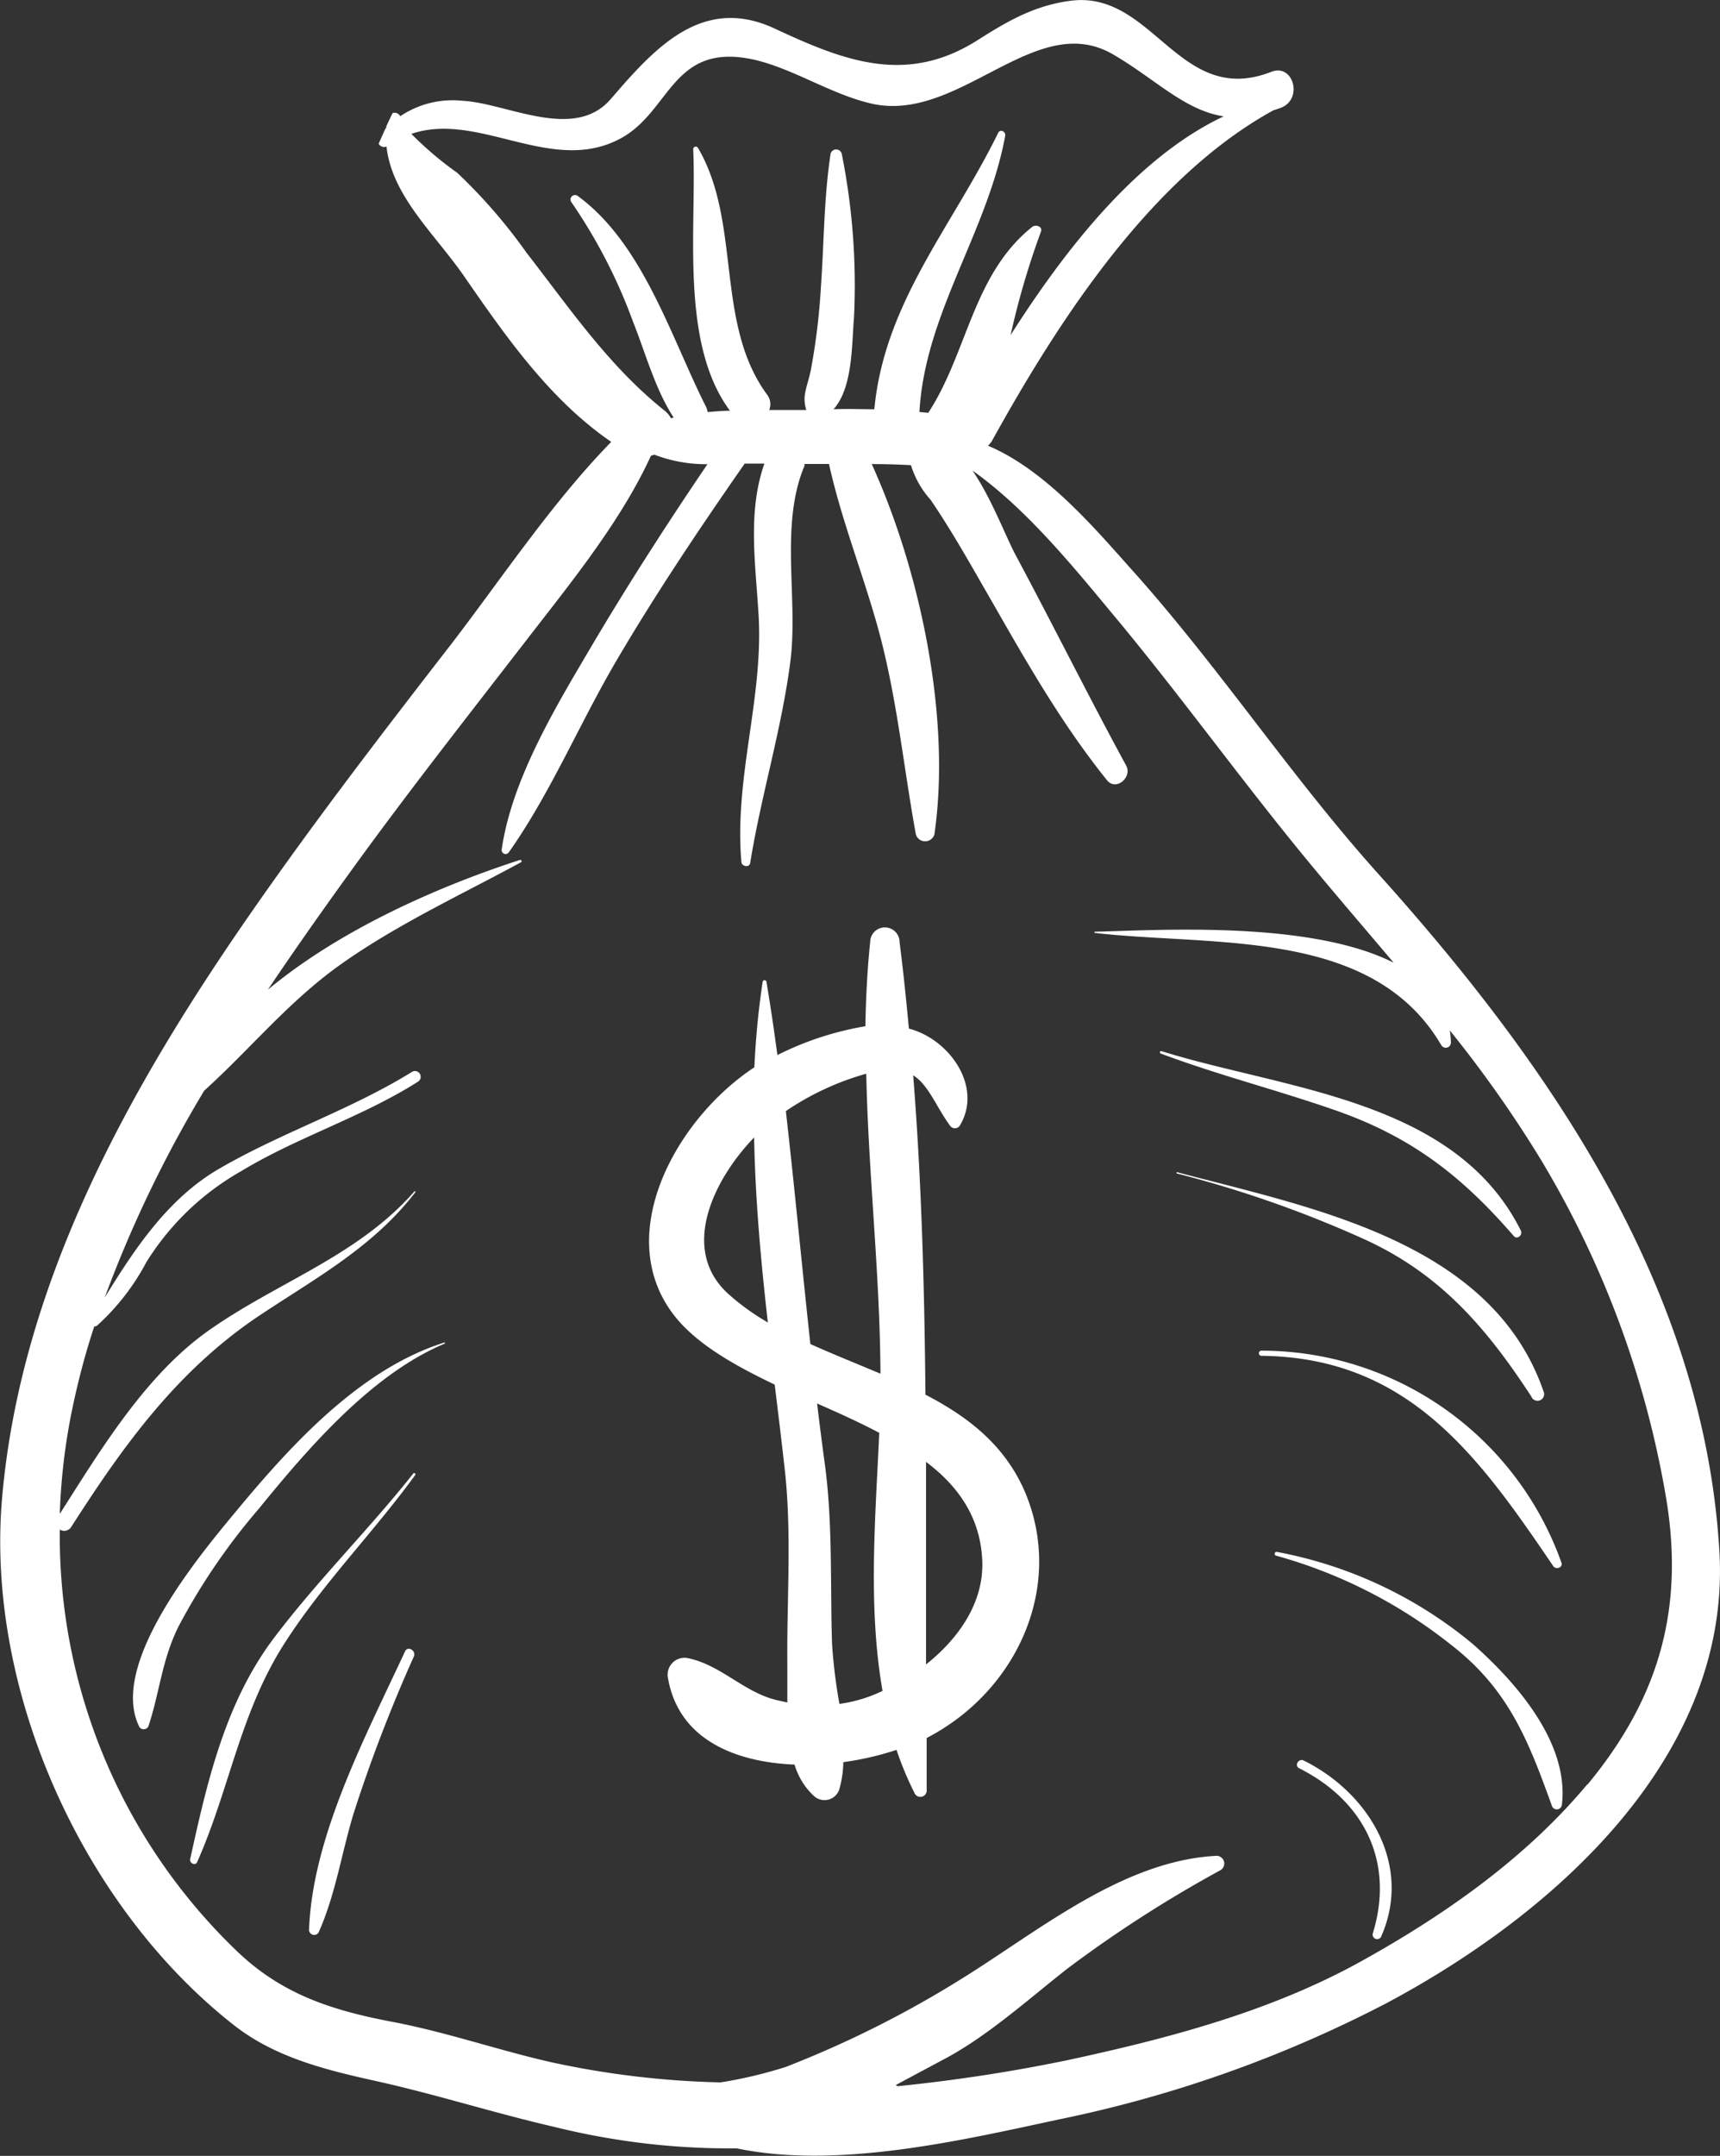 <?xml version="1.0" encoding="UTF-8"?> <svg xmlns="http://www.w3.org/2000/svg" id="Layer_2" data-name="Layer 2" viewBox="0 0 140.36 175.83"><rect x="0" y="0" width="140.36" height="175.83" fill="#333333" stroke="none"/> <defs> <style>.cls-1{fill:#fff;}</style> </defs> <title>Money</title> <path class="cls-1" d="M1520.65,1525.38c-1.26-21.52-13.89-39.75-27.81-55.23-7.13-7.93-13-16.88-20.12-24.81-3.06-3.42-7.08-8.17-11.76-10.14a1.59,1.59,0,0,0,.35-0.43c5.35-9.66,12.91-21.42,22.94-26.92,0.21-.07.42-0.13,0.64-0.22,1.8-.71,1-3.63-0.81-2.92-7.52,2.93-9.61-6.66-16.36-5.8-2.93.38-5.09,1.62-7.58,3.2-5.81,3.7-10.88,1.73-16.58-.93-5.95-2.77-9.85,1.66-13.39,5.76-3,3.47-8.51.3-12.1,0.13a7.65,7.65,0,0,0-5.07,1.26,0.52,0.52,0,0,0-.62-0.26c-0.18.36-.35,0.73-0.52,1.09,0,0,0,.08,0,0.11l-0.07.07-0.55,1.23a0.5,0.5,0,0,0,.64.23c0.45,4.06,3.94,7.12,6.34,10.59,3.39,4.9,7,10.08,12,13.5-4.8,4.91-8.91,11.09-13,16.42-5.58,7.2-11.13,14.41-16.33,21.89-9.93,14.27-18.85,30.21-20.38,47.83-1.36,15.66,6.54,33.3,18.93,43,3.34,2.62,7.47,3.64,11.54,4.54,4.93,1.09,9.72,2.63,14.64,3.76a59.42,59.42,0,0,0,14.84,1.74c8.29,1.73,18.5-.69,26.34-2.37a102.13,102.13,0,0,0,26.66-9.46C1507.08,1555,1521.64,1542.16,1520.65,1525.38Zm-97.4-106a44,44,0,0,0-5.59-6.43,28.19,28.19,0,0,1-3.75-3.18c5.51-1.89,11.52,3.45,17.15.33,3.88-2.15,4.15-7.43,10.09-6.52,3.49,0.54,6.9,3,10.49,3.76,7.14,1.44,13.31-7.81,19.62-4,3.41,2,5.74,4.5,8.94,5-7.06,3.32-12.92,10.82-17.39,17.84a65.49,65.49,0,0,1,2.47-8.42c0.18-.43-0.41-0.63-0.7-0.41-4.86,3.88-5.28,10.26-8.49,15.17l0,0-0.72-.07c0.44-8,5.56-14.69,7-22.53,0.06-.33-0.41-0.58-0.57-0.24-3.75,7.65-9.29,13.84-10.11,22.55-1.11,0-2.22-.05-3.33,0,1.59-1.77,1.48-5.31,1.67-7.48a54.55,54.55,0,0,0-1-13.36,0.47,0.47,0,0,0-.91,0c-0.55,3.61-.53,7.22-0.79,10.86a53.58,53.58,0,0,1-.82,6.77c-0.29,1.41-.75,2.09-0.37,3.27l-1.53,0-1.5,0a1.27,1.27,0,0,0-.17-1.25c-4.29-5.85-2.06-14-5.64-20.13a0.21,0.21,0,0,0-.39.11c0.29,6.38-1.11,15.82,3,21.33-0.61,0-1.21.06-1.82,0.11a1.66,1.66,0,0,0-.15-0.46c-2.87-5.7-5.15-13.33-10.5-17.2a0.37,0.37,0,0,0-.5.5,43.38,43.38,0,0,1,5.08,9.85c1,2.5,1.79,5.46,3.29,7.75l-0.21.07a2,2,0,0,0-.54-0.64C1430,1428.69,1426.84,1424,1423.25,1419.39Zm86.62,125c-5,6-11.63,10.65-18.43,14.42-7.42,4.12-15.79,6.31-24,8.08a135.15,135.15,0,0,1-13.85,2.12,0.88,0.88,0,0,0-.16-0.09l3.74-2c3.65-1.89,7-4.93,10.21-7.45a102.52,102.52,0,0,1,12.56-8.08,0.63,0.63,0,0,0-.32-1.17c-7.59.38-14.44,6.06-20.65,9.93a85.91,85.91,0,0,1-14.51,7.29,36.45,36.45,0,0,1-5.32,1.26,72.41,72.41,0,0,1-13.93-1.67c-4.35-1-8.51-2.45-12.91-3.28-4.88-.93-8.94-2.23-12.6-5.73a46.94,46.94,0,0,1-14.48-34.41,0.67,0.67,0,0,0,.93-0.21c4.38-6.83,8.8-12.95,15.67-17.45,4.55-3,9.05-5.48,12.42-9.86,0,0,0-.11-0.08-0.06-4.66,5.31-11.22,7.4-16.84,11.38-5.13,3.64-8.76,9.69-12.1,14.92a50.12,50.12,0,0,1,1.14-9.13c0.45-2.08,1-4.13,1.67-6.15a0.41,0.41,0,0,0,.25-0.09,18.9,18.9,0,0,0,4-5.15,21.67,21.67,0,0,1,7.74-7.43c4.63-2.8,9.86-4.4,14.45-7.31a0.47,0.47,0,0,0-.47-0.81c-5.07,3.14-10.79,5-15.91,8-4.08,2.42-6.75,6.44-9.2,10.42a99.56,99.56,0,0,1,8.11-16.86c3.75-3.39,6.87-7.26,11.11-10.28,4.6-3.27,9.82-5.68,14.76-8.36a0.11,0.11,0,0,0-.08-0.19c-6.42,2.08-14.55,5.57-20.59,10.59,2.12-3.16,4.3-6.25,6.48-9.27,4.72-6.55,9.71-12.89,14.65-19.28,3.5-4.53,7.67-9.62,10.13-15a1.69,1.69,0,0,0,.27-0.09,11.78,11.78,0,0,0,4.34.78c-3.31,4.88-6.5,9.83-9.5,14.91-2.89,4.9-6.47,10.8-7.29,16.52a0.32,0.32,0,0,0,.57.24c3.38-4.77,5.78-10.51,8.75-15.57,3.25-5.54,6.84-10.88,10.51-16.15l1.61,0c-1.41,4-.7,8.3-0.47,12.47,0.37,6.74-2,13.18-1.41,20,0,0.38.65,0.53,0.72,0.1,0.89-5.51,2.57-10.91,3.28-16.45,0.65-5.17-.89-11.09,1.15-15.94,0-.05,0-0.1,0-0.15h2c1.06,4.82,3,9.5,4.24,14.29,1.35,5.26,1.88,10.61,2.85,15.93a0.79,0.79,0,0,0,1.51,0c1.37-9.4-1.09-21.33-5.11-30.21q1.6,0,3.2.09a7.49,7.49,0,0,0,1.59,2.81c1.71,2.5,3.2,5.16,4.71,7.78,3,5.23,5.9,10.39,9.7,15.11,0.73,0.91,2.08-.25,1.56-1.2-3.08-5.66-5.95-11.44-9-17.13-0.85-1.59-2-4.69-3.54-6.93,4.36,3.09,8.15,7.75,11.36,11.61,5.67,6.78,10.82,14,16.46,20.78,2.18,2.63,4.38,5.18,6.55,7.75-6.91-3.5-19.54-2.63-24.37-2.53a0.05,0.05,0,0,0,0,.1c9.73,1.12,22.63-.44,28.26,9.16a0.42,0.42,0,0,0,.78-0.21,6.87,6.87,0,0,0-.09-1,98.48,98.48,0,0,1,7.28,10.29,79,79,0,0,1,10.26,27.2C1517.9,1529.71,1515.88,1537.17,1509.87,1544.42Z" transform="translate(-1380.34 -1398.85)"></path> <path class="cls-1" d="M1455.86,1512.6c-0.08-8.69-.31-17.36-1-26.05,1.26,0.8,1.84,2.5,3,4.1a0.48,0.48,0,0,0,.81,0c1.71-2.87-.37-6.28-3.16-7.55a6.81,6.81,0,0,0-1-.36c-0.22-2.35-.46-4.7-0.76-7.05a1.2,1.2,0,0,0-2.4,0c-0.24,2.28-.35,4.57-0.39,6.86a25.29,25.29,0,0,0-7,2.26l-0.18.09c-0.27-2-.56-4-0.9-6a0.16,0.16,0,0,0-.3,0,67.38,67.38,0,0,0-.68,7c-6.57,4.31-12,14.32-6,20.88,1.85,2,4.63,3.55,7.66,5,0.28,2.3.56,4.58,0.81,6.83,0.6,5.26.17,10.67,0.22,16,0,0.91,0,2,0,3.09-0.35-.07-0.71-0.15-1.06-0.24-2.55-.68-4.37-2.79-7-3.36a1.38,1.38,0,0,0-1.67,1.67c0.88,4.93,5.43,6.8,10.32,7a5.65,5.65,0,0,0,1.56,2.54,1.27,1.27,0,0,0,2.1-.55,8.9,8.9,0,0,0,.32-2.19,24.3,24.3,0,0,0,4.34-1,26.49,26.49,0,0,0,1.46,3.5,0.52,0.52,0,0,0,1-.26q0-2.11,0-4.21h0c7.38-3.81,11.3-12.39,8-20.12C1462.31,1516.69,1459.32,1514.39,1455.86,1512.6Zm-4.83-26.17c0.17,8.13,1.12,16.33,1.16,24.46-1.91-.81-3.85-1.58-5.72-2.42-0.69-6.33-1.28-12.68-2-19A22.45,22.45,0,0,1,1451,1486.43Zm-11.28,17.93c-3.93-3.59-1.24-9.24,2.13-12.74,0.09,5,.55,10.08,1.12,15.09A19.19,19.19,0,0,1,1439.75,1504.36Zm11.52,32.86a11.69,11.69,0,0,1-2.43.6,44.08,44.08,0,0,1-.6-4.87c-0.16-4.91.07-9.88-.6-14.76q-0.33-2.43-.62-4.87c1.73,0.76,3.46,1.54,5.07,2.39-0.3,6.78-.94,14.18.27,21.05C1452,1536.93,1451.63,1537.09,1451.27,1537.22Zm4.64-2.62c0-5.52,0-11,0-16.52,2.65,2,4.48,4.58,4.59,8.17C1460.6,1529.59,1458.55,1532.51,1455.91,1534.6Z" transform="translate(-1380.34 -1398.85)"></path> <path class="cls-1" d="M1399.63,1522.08c-2.9,3.49-10.48,12.5-7.92,17.61a0.42,0.42,0,0,0,.76-0.1c0.91-2.77,1.08-5.34,2.43-8.07a51.76,51.76,0,0,1,6.53-9.58c4-4.91,9.21-11,15.19-13.5,0.06,0,0-.12,0-0.1C1409.71,1510.51,1404.07,1516.73,1399.63,1522.08Z" transform="translate(-1380.34 -1398.85)"></path> <path class="cls-1" d="M1414.09,1519c-3.66,4.62-7.87,8.77-11.42,13.48-3.95,5.24-5.43,11.71-6.81,18-0.07.33,0.42,0.58,0.57,0.24,2.66-6,3.48-12.09,7.07-17.75,3.13-4.92,7.32-9.13,10.74-13.84A0.11,0.11,0,0,0,1414.09,1519Z" transform="translate(-1380.34 -1398.85)"></path> <path class="cls-1" d="M1413.39,1533.54c-3.17,6.85-7.56,15.06-7.83,22.71a0.42,0.42,0,0,0,.78.21c1.38-3.07,1.88-6.52,2.87-9.75a123.51,123.51,0,0,1,4.9-12.75C1414.32,1533.48,1413.62,1533.05,1413.39,1533.54Z" transform="translate(-1380.34 -1398.85)"></path> <path class="cls-1" d="M1503.87,1499.66c0.29,0.33.75-.09,0.58-0.44-5.37-10.74-19.24-11.49-29.33-14.64a0.1,0.1,0,0,0-.05.2c4.72,1.77,9.61,3,14.37,4.67C1495.59,1491.62,1499.66,1494.8,1503.87,1499.66Z" transform="translate(-1380.34 -1398.85)"></path> <path class="cls-1" d="M1505.31,1512.76a0.53,0.53,0,0,0,1-.4c-4.23-12.3-19-15-29.93-17.91a0.06,0.06,0,0,0,0,.11,92.8,92.8,0,0,1,15.29,5.36C1497.88,1502.75,1501.63,1507.13,1505.31,1512.76Z" transform="translate(-1380.34 -1398.85)"></path> <path class="cls-1" d="M1507.09,1526.58c0.22,0.32.81,0.13,0.67-.28a26,26,0,0,0-24.48-17.29,0.21,0.21,0,0,0,0,.42C1495.26,1509.56,1501,1517.6,1507.09,1526.58Z" transform="translate(-1380.34 -1398.85)"></path> <path class="cls-1" d="M1500.52,1532.93a35.06,35.06,0,0,0-16-7.51,0.16,0.16,0,0,0-.08.3,40.14,40.14,0,0,1,14.3,7.27c4.7,3.63,6.32,7.81,8.24,13.14a0.42,0.42,0,0,0,.82-0.11C1508.39,1540.95,1504,1536,1500.52,1532.93Z" transform="translate(-1380.34 -1398.85)"></path> <path class="cls-1" d="M1486.73,1542.44c-0.42-.21-0.79.42-0.37,0.63,5.37,2.7,7.79,7.72,6,13.49a0.37,0.37,0,0,0,.67.28C1495.64,1551,1492.07,1545.08,1486.73,1542.44Z" transform="translate(-1380.34 -1398.85)"></path> </svg> 